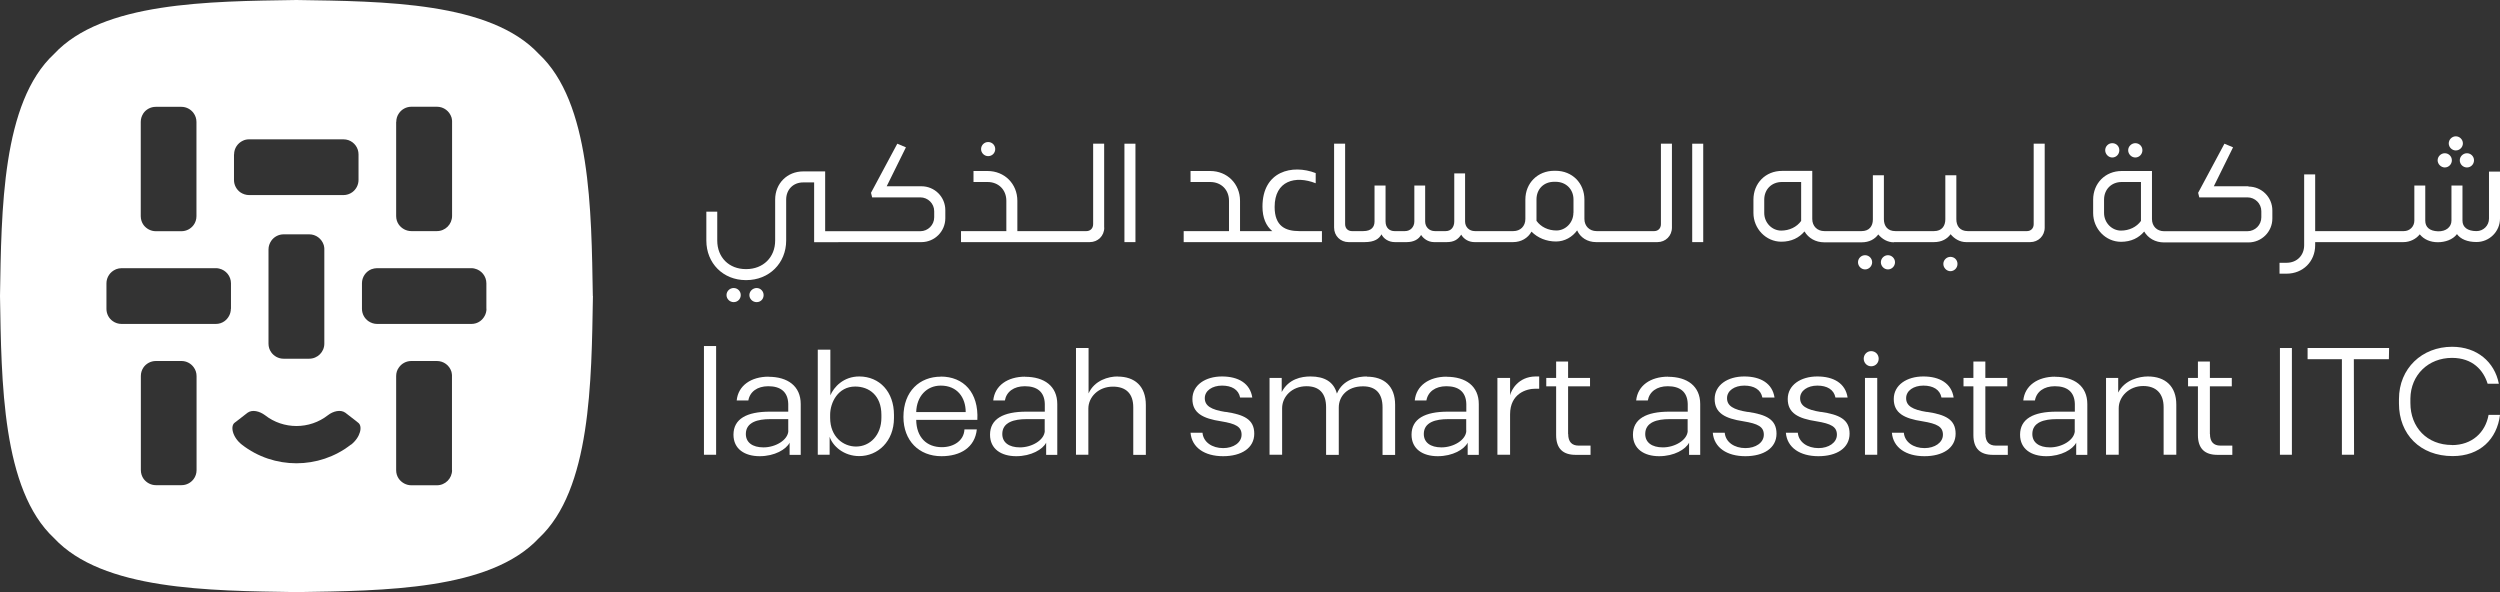 <svg width="190" height="45" viewBox="0 0 190 45" fill="none" xmlns="http://www.w3.org/2000/svg">
<rect x="0" y="0" width="190" height="45" fill="#333333" stroke="none"/>
<g clip-path="url(#clip0_4011_708)">
<path d="M63.723 18.401H70.027C71.031 18.401 71.844 17.588 71.844 16.586V15.97C71.844 14.96 71.031 14.156 70.027 14.156H67.389L68.85 11.197L68.195 10.921L66.196 14.653L66.283 15H69.941C70.525 15 70.999 15.473 70.999 16.049V16.515C70.999 17.099 70.525 17.572 69.941 17.572H62.712V13.027H61.045C59.828 13.027 58.912 13.943 58.912 15.166V18.282C58.912 19.561 57.995 20.452 56.716 20.452H56.684C55.404 20.452 54.511 19.561 54.511 18.282V16.089H53.682V18.282C53.682 20.011 54.962 21.289 56.684 21.289H56.716C58.446 21.289 59.749 20.011 59.749 18.282V15.166C59.749 14.408 60.286 13.864 61.037 13.864H61.874V18.409H63.707L63.723 18.401Z" fill="white"/>
<path d="M58.035 22.425C58.035 22.133 57.798 21.889 57.506 21.889C57.213 21.889 56.953 22.133 56.953 22.425C56.953 22.717 57.197 22.962 57.506 22.962C57.814 22.962 58.035 22.725 58.035 22.425Z" fill="white"/>
<path d="M55.76 21.889C55.459 21.889 55.215 22.133 55.215 22.425C55.215 22.717 55.459 22.962 55.76 22.962C56.06 22.962 56.297 22.725 56.297 22.425C56.297 22.125 56.052 21.889 55.76 21.889Z" fill="white"/>
<path d="M75.099 11.867C75.4 11.867 75.637 11.631 75.637 11.331C75.637 11.031 75.4 10.794 75.099 10.794C74.799 10.794 74.562 11.039 74.562 11.331C74.562 11.623 74.807 11.867 75.099 11.867Z" fill="white"/>
<path d="M83.916 17.296V10.921H83.079V17.036C83.079 17.383 82.834 17.564 82.573 17.564H77.319V15.26C77.319 13.974 76.348 12.996 75.052 12.996H73.986V13.832H75.052C75.889 13.832 76.482 14.424 76.482 15.26V17.564H73.037V18.401H82.818C83.442 18.401 83.924 17.927 83.924 17.296H83.916Z" fill="white"/>
<path d="M86.294 10.921H85.457V18.401H86.294V10.921Z" fill="white"/>
<path d="M95.435 18.401H100.467V17.564H98.745C97.702 17.564 96.872 17.201 96.872 15.726C96.872 13.73 98.452 13.319 99.993 13.927V13.154C98.215 12.467 95.948 13.004 95.948 15.702C95.948 16.554 96.217 17.162 96.691 17.564H94.242V15.26C94.242 13.974 93.27 12.996 91.974 12.996H90.481V13.832H91.974C92.812 13.832 93.404 14.424 93.404 15.26V17.564H89.96V18.401H95.435Z" fill="white"/>
<path d="M125.139 18.401H125.961C126.585 18.401 127.067 17.927 127.067 17.296V10.921H126.23V17.036C126.23 17.383 125.985 17.564 125.724 17.564H121.339C120.802 17.564 120.415 17.186 120.415 16.641V15.166C120.415 13.919 119.491 12.98 118.227 12.98H118.116C116.868 12.98 115.928 13.911 115.928 15.166V16.641C115.928 17.194 115.548 17.564 115.011 17.564H112.096C111.646 17.564 111.346 17.241 111.346 16.831V13.177H110.524V16.831C110.524 17.241 110.295 17.564 109.876 17.564H109.054C108.612 17.564 108.312 17.241 108.312 16.831V14.1H107.49V16.831C107.49 17.241 107.198 17.564 106.779 17.564H105.981C105.626 17.564 105.302 17.336 105.302 16.831V14.1H104.464V16.831C104.464 17.241 104.235 17.564 103.603 17.564H102.742C102.474 17.564 102.229 17.383 102.229 17.036V10.921H101.391V17.296C101.391 17.927 101.873 18.401 102.497 18.401H103.706C104.48 18.401 104.812 18.14 104.994 17.809C105.136 18.117 105.507 18.401 106.013 18.401H106.898C107.451 18.401 107.814 18.188 108.004 17.856C108.154 18.101 108.509 18.401 108.991 18.401H109.947C110.516 18.401 110.808 18.196 111.053 17.833C111.259 18.196 111.646 18.401 112.072 18.401H114.988C115.612 18.401 116.125 18.093 116.394 17.604C116.868 18.085 117.531 18.354 118.258 18.354C118.922 18.354 119.506 18.006 119.862 17.509C120.099 18.046 120.636 18.401 121.308 18.401H125.108H125.139ZM119.578 16.176C119.578 16.917 118.985 17.517 118.29 17.517C117.666 17.517 117.105 17.249 116.773 16.783V15.158C116.773 14.377 117.318 13.816 118.116 13.816H118.227C119.009 13.816 119.585 14.377 119.585 15.158V16.168L119.578 16.176Z" fill="white"/>
<path d="M129.445 10.921H128.608V18.401H129.445V10.921Z" fill="white"/>
<path d="M143.926 18.401H146.976C147.576 18.401 147.987 18.156 148.247 17.801C148.54 18.156 148.951 18.401 149.432 18.401H154.291C154.915 18.401 155.397 17.927 155.397 17.296V10.921H154.56V17.036C154.56 17.383 154.315 17.564 154.054 17.564H149.551C148.951 17.564 148.682 17.17 148.682 16.665V13.319H147.845V16.665C147.845 17.17 147.584 17.564 146.983 17.564H144.045C143.452 17.564 143.176 17.17 143.176 16.665V13.319H142.338V16.681C142.338 17.178 142.069 17.564 141.485 17.564H138.649C138.111 17.564 137.732 17.186 137.732 16.641V12.988H135.433C134.185 12.988 133.261 13.919 133.261 15.174V16.184C133.261 17.375 134.209 18.369 135.378 18.369C136.152 18.369 136.737 18.069 137.14 17.588C137.44 18.093 137.977 18.417 138.649 18.417H141.477C142.077 18.417 142.488 18.172 142.749 17.817C143.041 18.172 143.46 18.417 143.942 18.417L143.926 18.401ZM136.887 16.791C136.555 17.257 135.986 17.525 135.37 17.525C134.667 17.525 134.082 16.925 134.082 16.184V15.174C134.082 14.392 134.643 13.832 135.425 13.832H136.887V16.799V16.791Z" fill="white"/>
<path d="M144.021 19.932C144.021 19.64 143.776 19.395 143.484 19.395C143.191 19.395 142.946 19.64 142.946 19.932C142.946 20.224 143.191 20.476 143.484 20.476C143.776 20.476 144.021 20.231 144.021 19.932Z" fill="white"/>
<path d="M142.283 19.932C142.283 19.64 142.046 19.395 141.746 19.395C141.445 19.395 141.208 19.64 141.208 19.932C141.208 20.224 141.453 20.476 141.746 20.476C142.038 20.476 142.283 20.231 142.283 19.932Z" fill="white"/>
<path d="M148.232 19.521C147.939 19.521 147.694 19.766 147.694 20.058C147.694 20.35 147.939 20.61 148.232 20.61C148.524 20.61 148.769 20.366 148.769 20.058C148.769 19.75 148.532 19.521 148.232 19.521Z" fill="white"/>
<path d="M162.286 11.97C162.578 11.97 162.823 11.725 162.823 11.418C162.823 11.11 162.578 10.881 162.286 10.881C161.994 10.881 161.741 11.126 161.741 11.418C161.741 11.71 161.986 11.97 162.286 11.97Z" fill="white"/>
<path d="M160.532 11.97C160.832 11.97 161.069 11.725 161.069 11.418C161.069 11.11 160.832 10.881 160.532 10.881C160.232 10.881 159.995 11.126 159.995 11.418C159.995 11.71 160.24 11.97 160.532 11.97Z" fill="white"/>
<path d="M170.889 14.156H168.251L169.712 11.197L169.057 10.921L167.058 14.653L167.145 15H170.803C171.387 15 171.861 15.473 171.861 16.049V16.515C171.861 17.099 171.387 17.572 170.803 17.572H164.467C163.929 17.572 163.55 17.194 163.55 16.649V12.996H161.251C160.003 12.996 159.079 13.927 159.079 15.181V16.191C159.079 17.383 160.027 18.377 161.196 18.377C161.97 18.377 162.555 18.077 162.958 17.596C163.258 18.101 163.795 18.424 164.467 18.424H170.882C171.885 18.424 172.699 17.612 172.699 16.61V15.994C172.699 14.984 171.885 14.179 170.882 14.179L170.889 14.156ZM162.713 16.791C162.381 17.257 161.812 17.525 161.196 17.525C160.493 17.525 159.908 16.925 159.908 16.184V15.174C159.908 14.392 160.469 13.832 161.251 13.832H162.713V16.799V16.791Z" fill="white"/>
<path d="M186.642 11.434C186.935 11.434 187.18 11.189 187.18 10.897C187.18 10.605 186.935 10.36 186.642 10.36C186.35 10.36 186.105 10.605 186.105 10.897C186.105 11.189 186.35 11.434 186.642 11.434Z" fill="white"/>
<path d="M185.805 12.727C186.097 12.727 186.342 12.483 186.342 12.183C186.342 11.883 186.097 11.646 185.805 11.646C185.513 11.646 185.26 11.891 185.26 12.183C185.26 12.475 185.521 12.727 185.805 12.727Z" fill="white"/>
<path d="M186.943 12.183C186.943 12.483 187.188 12.727 187.488 12.727C187.788 12.727 188.025 12.483 188.025 12.183C188.025 11.883 187.78 11.646 187.488 11.646C187.195 11.646 186.943 11.891 186.943 12.183Z" fill="white"/>
<path d="M189.163 13.051V16.617C189.163 17.146 188.736 17.564 188.215 17.564C187.527 17.564 187.148 17.265 187.148 16.767V14.1H186.311V16.767C186.311 17.249 185.9 17.596 185.292 17.58C184.636 17.556 184.32 17.257 184.32 16.767V14.1H183.49V16.767C183.49 17.217 183.143 17.564 182.692 17.564H175.953V13.256H175.116V18.637C175.116 19.419 174.555 19.971 173.781 19.971H173.244V20.799H173.781C175.021 20.799 175.953 19.876 175.953 18.637V18.401H182.653C183.158 18.401 183.625 18.164 183.901 17.809C184.217 18.196 184.699 18.409 185.276 18.409C185.821 18.409 186.413 18.219 186.729 17.793C187.006 18.172 187.511 18.393 188.215 18.393C189.194 18.393 190 17.596 190 16.61V13.043H189.163V13.051Z" fill="white"/>
<path d="M54.425 26.299H53.5V34.561H54.425V26.299Z" fill="white"/>
<path d="M58.414 28.627C57.079 28.627 56.099 29.306 55.989 30.434H56.874C56.992 29.771 57.553 29.353 58.391 29.353C59.291 29.353 59.884 29.755 59.907 30.702V31.286H58.509C56.747 31.286 55.744 31.838 55.744 33.038C55.744 34.119 56.589 34.671 57.735 34.671C58.88 34.671 59.749 34.151 60.01 33.645V34.569H60.855V30.71C60.855 29.345 59.868 28.635 58.406 28.635L58.414 28.627ZM59.915 32.738C59.892 33.44 58.944 34.001 58.027 34.001C57.182 34.001 56.684 33.622 56.684 32.983C56.684 32.075 57.608 31.854 58.525 31.854H59.907V32.73L59.915 32.738Z" fill="white"/>
<path d="M65.319 28.611C64.102 28.603 63.368 29.424 63.107 30.047V26.575H62.151V34.561H63.052V33.196C63.289 33.906 64.126 34.663 65.303 34.663C66.701 34.663 67.942 33.559 67.942 31.767V31.531C67.942 29.779 66.852 28.619 65.311 28.611H65.319ZM66.986 31.752C66.986 33.054 66.133 33.937 65.058 33.937C64.094 33.937 63.091 33.203 63.091 31.752V31.523C63.091 30.6 63.684 29.377 64.995 29.377C66.069 29.377 66.986 30.071 66.986 31.523V31.752Z" fill="white"/>
<path d="M71.497 28.627C69.917 28.627 68.661 29.716 68.661 31.689C68.661 33.488 69.838 34.671 71.552 34.671C72.99 34.671 74.096 34.008 74.238 32.635H73.298C73.259 33.488 72.484 33.985 71.584 33.985C70.415 33.985 69.648 33.227 69.632 31.91H74.278C74.388 29.834 73.235 28.619 71.497 28.619V28.627ZM69.632 31.318C69.664 30.118 70.43 29.306 71.497 29.306C72.753 29.306 73.393 30.213 73.393 31.318H69.632Z" fill="white"/>
<path d="M77.912 28.627C76.577 28.627 75.597 29.306 75.487 30.434H76.371C76.49 29.771 77.051 29.353 77.888 29.353C78.789 29.353 79.381 29.755 79.405 30.702V31.286H78.007C76.245 31.286 75.242 31.838 75.242 33.038C75.242 34.119 76.087 34.671 77.233 34.671C78.378 34.671 79.247 34.151 79.508 33.645V34.569H80.353V30.71C80.353 29.345 79.365 28.635 77.904 28.635L77.912 28.627ZM79.405 32.738C79.381 33.44 78.433 34.001 77.517 34.001C76.672 34.001 76.174 33.622 76.174 32.983C76.174 32.075 77.098 31.854 78.015 31.854H79.397V32.73L79.405 32.738Z" fill="white"/>
<path d="M84.943 28.611C84.248 28.611 83.189 28.895 82.731 29.897V26.449H81.775V34.561H82.715V31.057C82.715 30.174 83.481 29.384 84.58 29.384C85.575 29.384 86.128 29.913 86.128 30.955V34.569H87.084V30.781C87.084 29.353 86.247 28.619 84.943 28.619V28.611Z" fill="white"/>
<path d="M93.136 31.31C92.03 31.136 91.564 30.837 91.564 30.261C91.564 29.684 92.14 29.306 92.875 29.306C93.61 29.306 94.131 29.605 94.249 30.213H95.174C95.008 29.132 94.115 28.611 92.867 28.611C91.619 28.611 90.623 29.258 90.623 30.324C90.623 31.389 91.406 31.807 92.812 32.02C93.918 32.202 94.36 32.43 94.36 33.038C94.36 33.645 93.736 34.056 92.962 34.056C92.124 34.056 91.453 33.606 91.39 32.888H90.481C90.576 34.024 91.564 34.671 92.954 34.671C94.344 34.671 95.324 34.056 95.324 32.959C95.324 31.862 94.526 31.507 93.136 31.302V31.31Z" fill="white"/>
<path d="M103.88 28.611C103.216 28.611 102.063 28.809 101.605 29.913C101.368 29.022 100.665 28.611 99.598 28.611C98.903 28.611 97.939 28.793 97.41 29.795V28.722H96.485V34.561H97.441V31.026C97.441 30.142 98.192 29.353 99.29 29.353C100.254 29.353 100.783 29.874 100.783 30.955V34.569H101.747V30.971C101.747 30.134 102.371 29.361 103.588 29.361C104.544 29.361 105.073 29.882 105.073 30.963V34.577H106.029V30.765C106.029 29.329 105.183 28.627 103.872 28.627L103.88 28.611Z" fill="white"/>
<path d="M109.947 28.627C108.612 28.627 107.632 29.306 107.522 30.434H108.407C108.525 29.771 109.086 29.353 109.924 29.353C110.824 29.353 111.417 29.755 111.44 30.702V31.286H110.042C108.28 31.286 107.277 31.838 107.277 33.038C107.277 34.119 108.122 34.671 109.268 34.671C110.413 34.671 111.282 34.151 111.543 33.645V34.569H112.388V30.71C112.388 29.345 111.401 28.635 109.939 28.635L109.947 28.627ZM111.44 32.738C111.417 33.44 110.469 34.001 109.552 34.001C108.707 34.001 108.209 33.622 108.209 32.983C108.209 32.075 109.134 31.854 110.05 31.854H111.432V32.73L111.44 32.738Z" fill="white"/>
<path d="M114.766 30.055V28.722H113.803V34.561H114.766V31.491C114.766 29.898 116.023 29.542 116.686 29.542H116.978V28.611H116.686C115.375 28.635 114.845 29.661 114.766 30.047V30.055Z" fill="white"/>
<path d="M119.175 32.983V29.361H120.842V28.722H119.175V27.475H118.266V28.722H117.516V29.361H118.266V33.062C118.266 34.103 118.795 34.569 119.751 34.569H120.881V33.866H119.973C119.467 33.866 119.183 33.582 119.183 32.99L119.175 32.983Z" fill="white"/>
<path d="M126.775 28.627C125.44 28.627 124.46 29.306 124.349 30.434H125.234C125.353 29.771 125.914 29.353 126.751 29.353C127.652 29.353 128.244 29.755 128.268 30.702V31.286H126.869C125.108 31.286 124.104 31.838 124.104 33.038C124.104 34.119 124.95 34.671 126.095 34.671C127.241 34.671 128.11 34.151 128.37 33.645V34.569H129.216V30.71C129.216 29.345 128.228 28.635 126.767 28.635L126.775 28.627ZM128.268 32.738C128.244 33.44 127.296 34.001 126.38 34.001C125.534 34.001 125.037 33.622 125.037 32.983C125.037 32.075 125.961 31.854 126.877 31.854H128.26V32.73L128.268 32.738Z" fill="white"/>
<path d="M132.826 31.31C131.72 31.136 131.254 30.837 131.254 30.261C131.254 29.684 131.831 29.306 132.566 29.306C133.3 29.306 133.822 29.605 133.94 30.213H134.864C134.699 29.132 133.806 28.611 132.558 28.611C131.309 28.611 130.314 29.258 130.314 30.324C130.314 31.389 131.096 31.807 132.502 32.02C133.608 32.202 134.051 32.43 134.051 33.038C134.051 33.645 133.427 34.056 132.652 34.056C131.815 34.056 131.143 33.606 131.08 32.888H130.172C130.267 34.024 131.254 34.671 132.645 34.671C134.035 34.671 135.015 34.056 135.015 32.959C135.015 31.862 134.217 31.507 132.826 31.302V31.31Z" fill="white"/>
<path d="M138.38 31.31C137.274 31.136 136.808 30.837 136.808 30.261C136.808 29.684 137.385 29.306 138.119 29.306C138.854 29.306 139.375 29.605 139.494 30.213H140.418C140.252 29.132 139.36 28.611 138.111 28.611C136.863 28.611 135.868 29.258 135.868 30.324C135.868 31.389 136.65 31.807 138.056 32.02C139.162 32.202 139.605 32.43 139.605 33.038C139.605 33.645 138.973 34.056 138.206 34.056C137.369 34.056 136.697 33.606 136.634 32.888H135.726C135.82 34.024 136.808 34.671 138.198 34.671C139.589 34.671 140.568 34.056 140.568 32.959C140.568 31.862 139.77 31.507 138.38 31.302V31.31Z" fill="white"/>
<path d="M142.204 26.686C141.888 26.686 141.643 26.946 141.643 27.262C141.643 27.578 141.896 27.838 142.204 27.838C142.543 27.838 142.78 27.578 142.78 27.262C142.78 26.946 142.543 26.686 142.204 26.686Z" fill="white"/>
<path d="M142.67 28.722H141.738V34.561H142.67V28.722Z" fill="white"/>
<path d="M146.438 31.31C145.332 31.136 144.866 30.837 144.866 30.261C144.866 29.684 145.443 29.306 146.178 29.306C146.912 29.306 147.434 29.605 147.552 30.213H148.477C148.311 29.132 147.418 28.611 146.17 28.611C144.921 28.611 143.926 29.258 143.926 30.324C143.926 31.389 144.708 31.807 146.114 32.02C147.22 32.202 147.663 32.43 147.663 33.038C147.663 33.645 147.031 34.056 146.264 34.056C145.427 34.056 144.756 33.606 144.692 32.888H143.784C143.879 34.024 144.866 34.671 146.257 34.671C147.647 34.671 148.627 34.056 148.627 32.959C148.627 31.862 147.829 31.507 146.438 31.302V31.31Z" fill="white"/>
<path d="M150.886 32.983V29.361H152.553V28.722H150.886V27.475H149.978V28.722H149.227V29.361H149.978V33.062C149.978 34.103 150.507 34.569 151.463 34.569H152.593V33.866H151.684C151.178 33.866 150.894 33.582 150.894 32.99L150.886 32.983Z" fill="white"/>
<path d="M156.195 28.627C154.86 28.627 153.88 29.306 153.77 30.434H154.655C154.773 29.771 155.334 29.353 156.171 29.353C157.072 29.353 157.664 29.755 157.688 30.702V31.286H156.29C154.528 31.286 153.525 31.838 153.525 33.038C153.525 34.119 154.37 34.671 155.516 34.671C156.661 34.671 157.53 34.151 157.791 33.645V34.569H158.636V30.71C158.636 29.345 157.649 28.635 156.187 28.635L156.195 28.627ZM157.688 32.738C157.664 33.44 156.716 34.001 155.8 34.001C154.955 34.001 154.457 33.622 154.457 32.983C154.457 32.075 155.381 31.854 156.298 31.854H157.68V32.73L157.688 32.738Z" fill="white"/>
<path d="M163.234 28.611C162.618 28.611 161.488 28.848 160.983 29.834V28.722H160.058V34.561H161.022V31.026C161.022 30.15 161.804 29.337 162.886 29.337C163.858 29.337 164.435 29.898 164.435 30.947V34.561H165.399V30.742C165.399 29.377 164.585 28.611 163.234 28.611Z" fill="white"/>
<path d="M167.951 32.983V29.361H169.617V28.722H167.951V27.475H167.042V28.722H166.292V29.361H167.042V33.062C167.042 34.103 167.571 34.569 168.527 34.569H169.657V33.866H168.748C168.243 33.866 167.958 33.582 167.958 32.99L167.951 32.983Z" fill="white"/>
<path d="M174.184 26.449H173.275V34.561H174.184V26.449Z" fill="white"/>
<path d="M175.377 27.301H177.984V34.561H178.908L178.892 27.301H181.555L181.571 26.449H175.377V27.301Z" fill="white"/>
<path d="M186.35 33.819C184.454 33.819 183.19 32.478 183.19 30.631V30.284C183.214 28.485 184.565 27.199 186.35 27.199C187.922 27.199 188.744 28.138 189.06 29.164H189.913C189.589 27.507 188.254 26.355 186.358 26.355C184.075 26.355 182.321 27.996 182.321 30.331V30.671C182.321 32.998 183.925 34.663 186.405 34.663C188.475 34.663 189.771 33.377 190 31.531H189.131C188.894 32.864 187.875 33.827 186.35 33.827V33.819Z" fill="white"/>
<path d="M45.055 22.496C44.944 15.978 44.905 7.78 40.947 4.095C37.257 0.142 29.207 0.103 22.523 0C15.848 0.103 7.79 0.142 4.108 4.103C0.142 7.78 0.111 15.978 0 22.496C0.111 29.014 0.15 37.212 4.108 40.897C7.798 44.858 15.848 44.897 22.531 45C29.207 44.897 37.265 44.858 40.955 40.897C44.913 37.22 44.952 29.014 45.063 22.496H45.055ZM30.116 9.264C30.116 9.019 30.187 8.798 30.321 8.609C30.526 8.309 30.874 8.112 31.269 8.112H33.212C33.726 8.112 34.16 8.451 34.311 8.916C34.311 8.932 34.326 8.956 34.326 8.972C34.334 9.019 34.342 9.058 34.35 9.106C34.35 9.137 34.35 9.169 34.358 9.193C34.358 9.216 34.358 9.24 34.358 9.256V16.412C34.358 17.044 33.844 17.564 33.205 17.564H31.261C30.874 17.564 30.526 17.367 30.313 17.075C30.179 16.886 30.108 16.665 30.108 16.42V9.264H30.116ZM17.791 11.733C17.791 11.268 18.068 10.873 18.463 10.692C18.605 10.621 18.771 10.589 18.937 10.589H26.102C26.237 10.589 26.363 10.613 26.482 10.652C26.932 10.81 27.248 11.236 27.248 11.733V13.674C27.248 14.061 27.058 14.4 26.766 14.613C26.576 14.748 26.347 14.826 26.102 14.826H18.937C18.692 14.826 18.463 14.748 18.273 14.621C17.981 14.416 17.783 14.069 17.783 13.682V11.741L17.791 11.733ZM24.649 18.961V26.118C24.649 26.749 24.135 27.262 23.495 27.262H21.552C21.165 27.262 20.817 27.065 20.612 26.773C20.477 26.583 20.406 26.362 20.406 26.118V18.961C20.406 18.716 20.485 18.495 20.612 18.306C20.817 18.006 21.165 17.809 21.56 17.809H23.503C24.017 17.809 24.451 18.148 24.601 18.614C24.601 18.63 24.617 18.653 24.617 18.669C24.625 18.716 24.633 18.756 24.641 18.803C24.641 18.835 24.641 18.866 24.649 18.89C24.649 18.914 24.649 18.937 24.649 18.953V18.961ZM10.697 9.264C10.697 9.027 10.768 8.814 10.886 8.632C10.886 8.632 10.886 8.632 10.886 8.624C11.092 8.317 11.447 8.119 11.842 8.119H13.786C14.165 8.119 14.505 8.309 14.71 8.593C14.852 8.782 14.931 9.019 14.931 9.271V16.428C14.931 16.681 14.852 16.917 14.71 17.107C14.497 17.391 14.165 17.572 13.786 17.572H11.842C11.463 17.572 11.123 17.383 10.91 17.099C10.776 16.91 10.697 16.681 10.697 16.428V9.271V9.264ZM14.939 35.729C14.939 35.981 14.86 36.218 14.718 36.407C14.505 36.691 14.173 36.873 13.794 36.873H11.85C11.471 36.873 11.131 36.683 10.918 36.399C10.784 36.21 10.705 35.981 10.705 35.729V28.572C10.705 28.335 10.776 28.122 10.894 27.941C11.1 27.633 11.455 27.436 11.85 27.436H13.794C14.173 27.436 14.513 27.625 14.718 27.909C14.86 28.098 14.939 28.327 14.939 28.588V35.744V35.729ZM17.546 23.467C17.546 23.853 17.349 24.2 17.056 24.413C16.867 24.548 16.646 24.619 16.401 24.619H9.235C8.99 24.619 8.761 24.54 8.58 24.413C8.279 24.208 8.09 23.861 8.09 23.474V21.533C8.09 21.06 8.382 20.65 8.793 20.476C8.801 20.476 8.809 20.468 8.825 20.46C8.951 20.413 9.093 20.381 9.243 20.381H16.409C16.496 20.381 16.582 20.389 16.662 20.413C17.175 20.531 17.554 20.989 17.554 21.533V23.474L17.546 23.467ZM26.663 33.795C24.246 35.681 20.809 35.681 18.384 33.795C17.657 33.227 17.483 32.367 17.847 32.115C17.878 32.091 17.902 32.067 17.933 32.052C18.226 31.823 18.526 31.594 18.818 31.365C19.182 31.105 19.735 31.255 20.138 31.554C21.536 32.651 23.527 32.651 24.925 31.554C25.32 31.247 25.881 31.105 26.244 31.365C26.513 31.57 26.782 31.775 27.05 31.988C27.106 32.036 27.161 32.075 27.216 32.123C27.58 32.375 27.406 33.227 26.671 33.803L26.663 33.795ZM34.358 35.729C34.358 36.36 33.844 36.881 33.205 36.881H31.261C30.874 36.881 30.526 36.683 30.313 36.391C30.179 36.202 30.108 35.981 30.108 35.736V28.58C30.108 28.335 30.179 28.114 30.313 27.933C30.518 27.633 30.866 27.436 31.261 27.436H33.205C33.718 27.436 34.153 27.767 34.303 28.233C34.303 28.256 34.319 28.28 34.319 28.296C34.326 28.343 34.334 28.382 34.342 28.43C34.342 28.461 34.342 28.493 34.35 28.517C34.35 28.532 34.35 28.556 34.35 28.58V35.736L34.358 35.729ZM36.973 23.467C36.973 23.853 36.776 24.2 36.483 24.413C36.294 24.548 36.072 24.619 35.827 24.619H28.662C28.417 24.619 28.196 24.54 28.006 24.413C27.706 24.208 27.509 23.861 27.509 23.467V21.526C27.509 21.052 27.801 20.642 28.212 20.468C28.22 20.468 28.227 20.468 28.235 20.46C28.37 20.413 28.512 20.381 28.654 20.381H35.819C35.906 20.381 35.993 20.389 36.072 20.413C36.586 20.531 36.965 20.989 36.965 21.533V23.474L36.973 23.467Z" fill="white"/>
</g>
<defs>
<clipPath id="clip0_4011_708">
<rect width="190" height="45" fill="white"/>
</clipPath>
</defs>
</svg>
